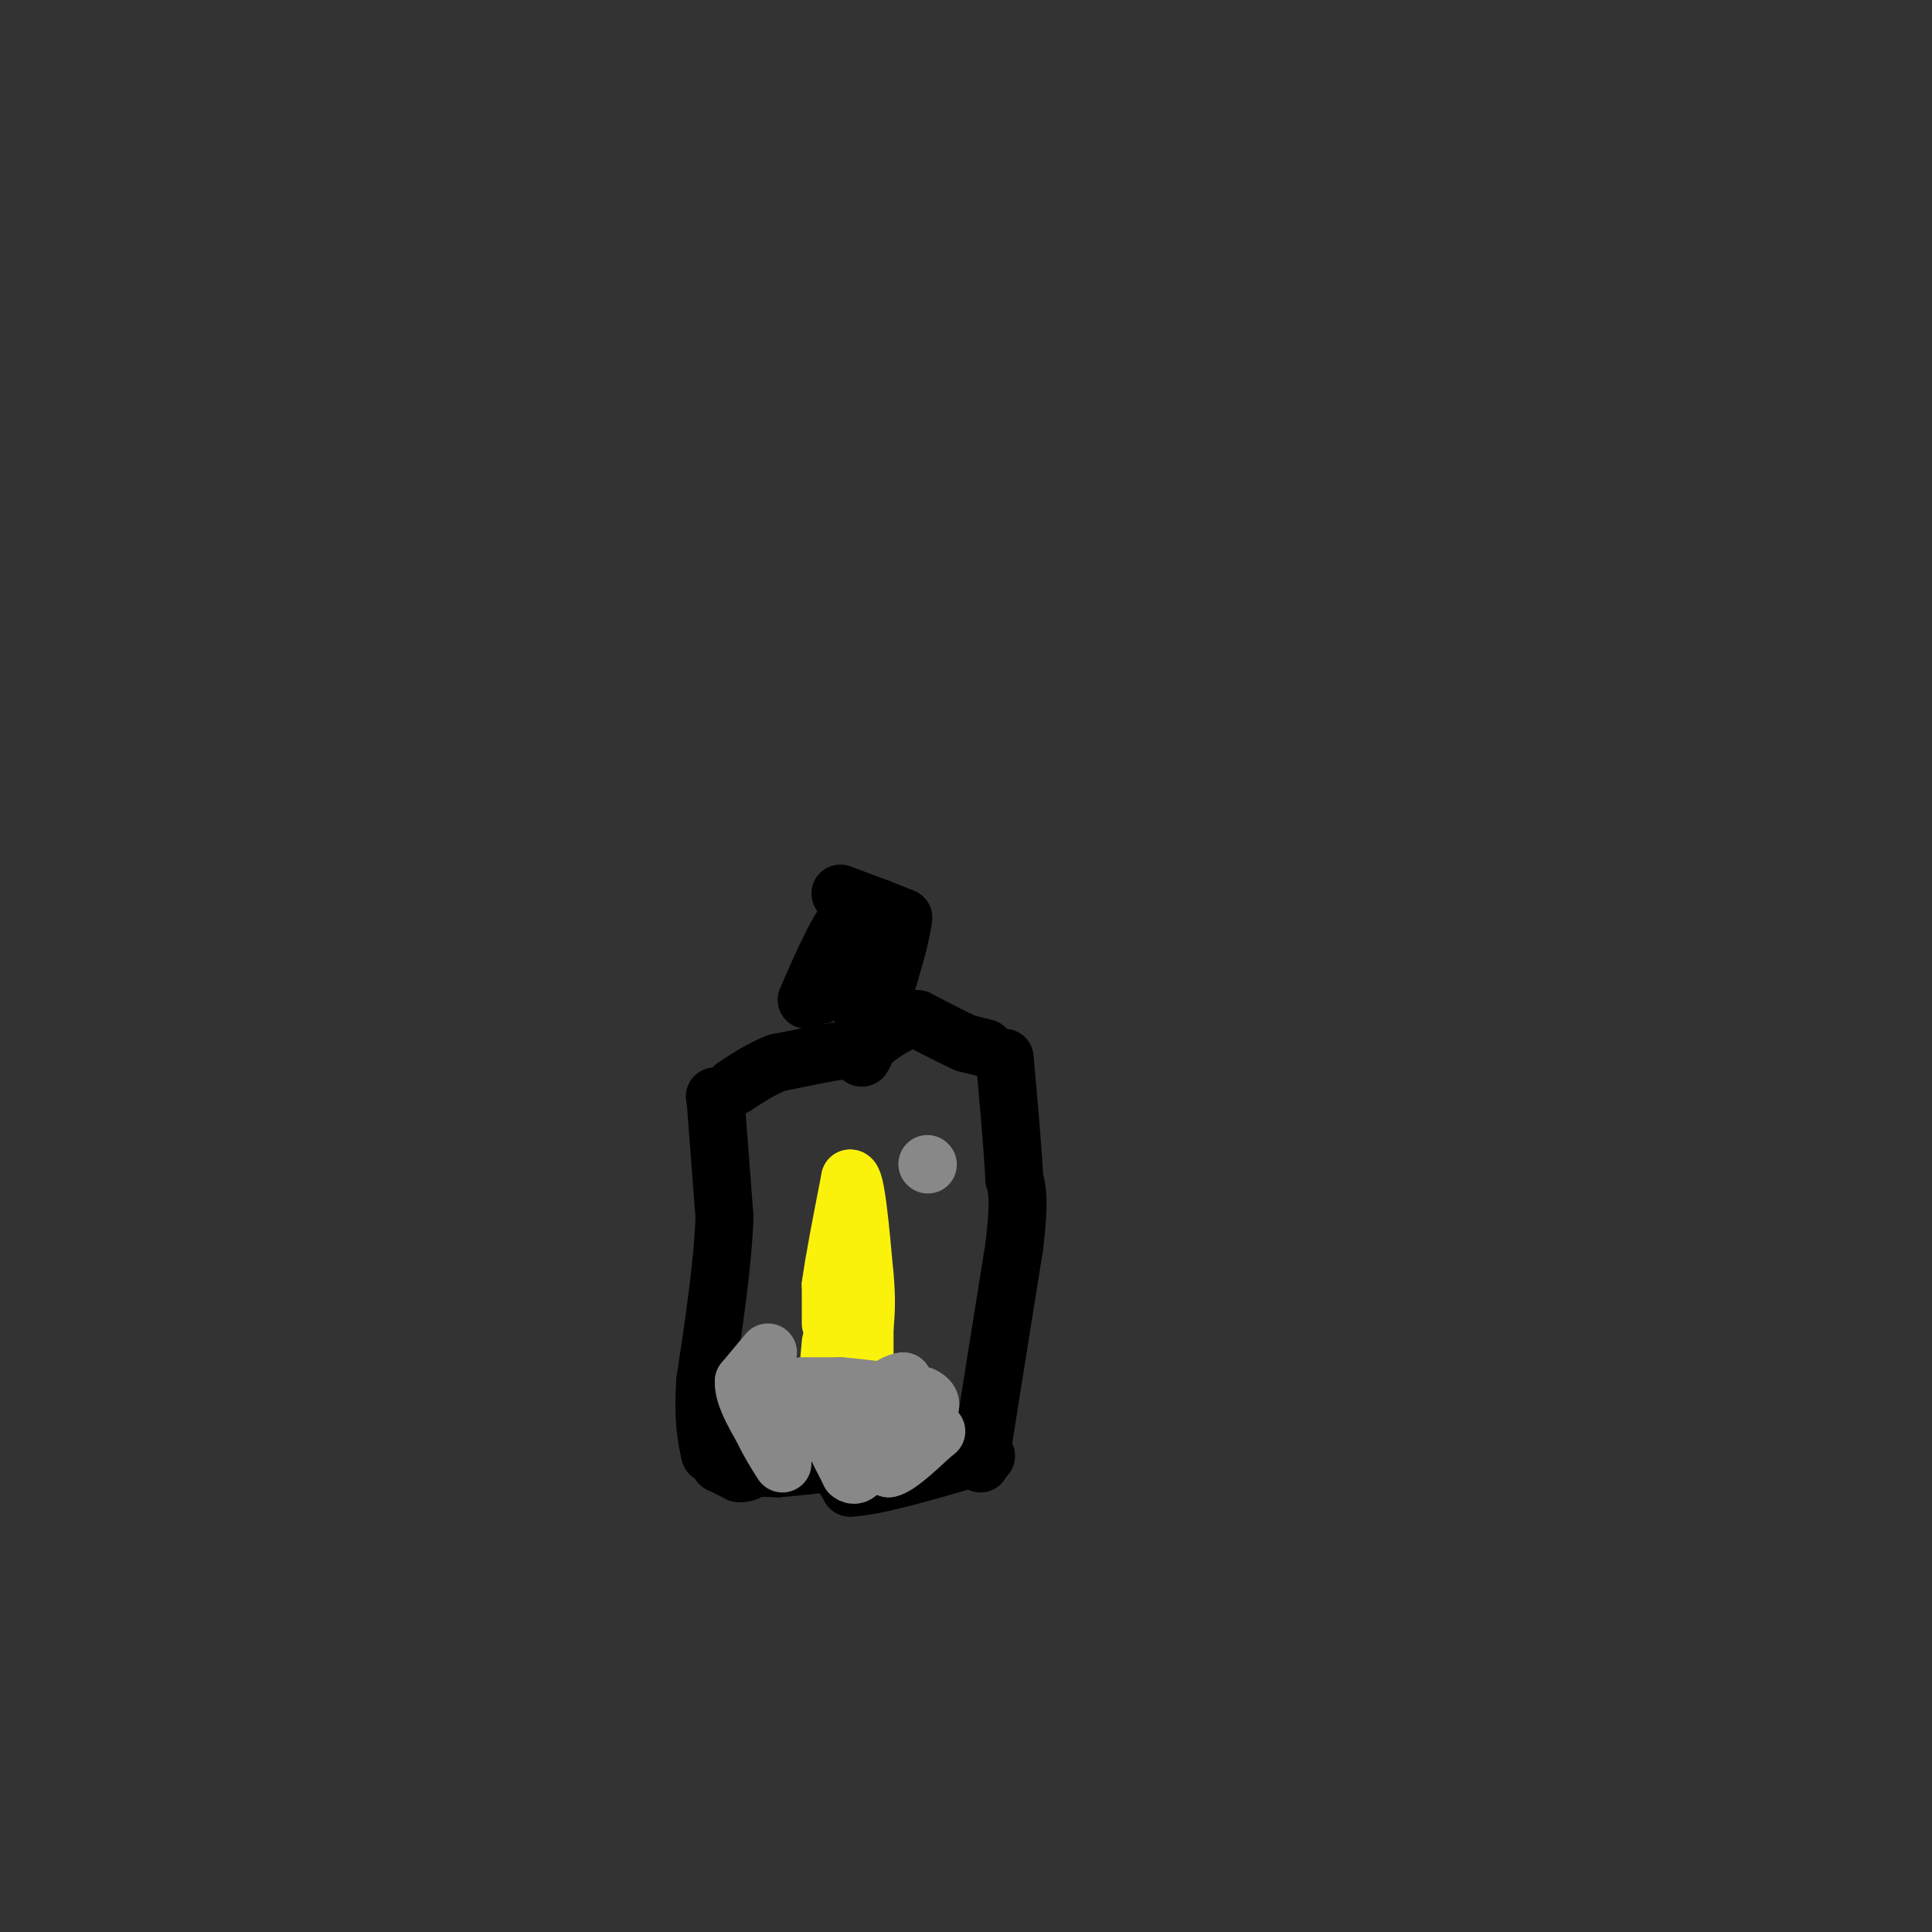 <svg viewBox='0 0 400 400' version='1.1' xmlns='http://www.w3.org/2000/svg' xmlns:xlink='http://www.w3.org/1999/xlink'><rect x="0" y="0" width="400" height="400" fill="#333333" stroke="none"/><g fill='none' stroke='#000000' stroke-width='12' stroke-linecap='round' stroke-linejoin='round'><path d='M148,227c0.000,0.000 0.100,0.100 0.1,0.1'/><path d='M148.1,227.1c0.333,4.167 1.117,14.533 1.9,24.9'/><path d='M150,252c-0.350,9.817 -2.175,21.908 -4,34'/><path d='M146,286c-0.500,8.167 0.250,11.583 1,15'/><path d=''/><path d='M149,303c0.000,0.000 0.100,0.100 0.1,0.1'/><path d='M149,303c0.000,0.000 4.000,2.000 4,2'/><path d='M153,305c1.167,0.167 2.083,-0.417 3,-1'/><path d='M156,304c1.333,-0.167 3.167,-0.083 5,0'/><path d='M161,304c2.500,-0.167 6.250,-0.583 10,-1'/><path d='M171,303c2.500,0.667 3.750,2.833 5,5'/><path d='M176,308c5.000,-0.167 15.000,-3.083 25,-6'/><path d='M201,302c4.500,-1.000 3.250,-0.500 2,0'/><path d='M203,303c0.000,0.000 0.000,-1.000 0,-1'/><path d='M203,302c1.167,-7.500 4.083,-25.750 7,-44'/><path d='M210,258c1.167,-9.667 0.583,-11.833 0,-14'/><path d='M210,244c-0.333,-6.500 -1.167,-15.750 -2,-25'/><path d='M204,217c0.000,0.000 -4.000,-1.000 -4,-1'/><path d='M200,216c-2.333,-1.000 -6.167,-3.000 -10,-5'/><path d='M190,211c-3.333,0.000 -6.667,2.500 -10,5'/><path d='M180,216c-3.167,1.167 -6.083,1.583 -9,2'/><path d='M171,218c-3.167,0.667 -6.583,1.333 -10,2'/><path d='M161,220c-3.167,1.167 -6.083,3.083 -9,5'/><path d='M173,195c0.000,0.000 -1.000,4.000 -1,4'/><path d='M172,199c-0.500,1.833 -1.250,4.417 -2,7'/><path d='M174,185c0.000,0.000 8.000,3.000 8,3'/><path d='M182,188c2.167,0.833 3.583,1.417 5,2'/><path d='M187,190c-0.500,5.000 -4.250,16.500 -8,28'/><path d='M179,218c-1.333,3.333 -0.667,-2.333 0,-8'/><path d='M179,201c0.000,0.000 -3.000,-11.000 -3,-11'/><path d='M176,190c-2.000,1.000 -5.500,9.000 -9,17'/></g>
<g fill='none' stroke='#FBF20B' stroke-width='12' stroke-linecap='round' stroke-linejoin='round'><path d='M172,274c0.000,0.000 0.000,-8.000 0,-8'/><path d='M172,266c0.667,-5.000 2.333,-13.500 4,-22'/><path d='M176,244c1.167,-0.333 2.083,9.833 3,20'/><path d='M179,264c0.500,5.167 0.250,8.083 0,11'/><path d='M179,275c0.000,4.333 0.000,9.667 0,15'/><path d='M179,290c0.000,2.500 0.000,1.250 0,0'/><path d='M172,278c0.000,0.000 -1.000,11.000 -1,11'/><path d='M171,289c-0.167,2.500 -0.083,3.250 0,4'/><path d='M172,296c0.000,0.000 3.000,6.000 3,6'/><path d='M175,302c0.000,0.000 0.000,-7.000 0,-7'/><path d='M175,294c0.000,0.000 1.000,2.000 1,2'/><path d='M178,296c0.000,0.000 2.000,0.000 2,0'/></g>
<g fill='none' stroke='#888888' stroke-width='12' stroke-linecap='round' stroke-linejoin='round'><path d='M166,287c0.000,0.000 8.000,0.000 8,0'/><path d='M174,287c4.167,0.333 10.583,1.167 17,2'/><path d='M191,289c2.822,1.244 1.378,3.356 0,3c-1.378,-0.356 -2.689,-3.178 -4,-6'/><path d='M187,286c-2.333,0.167 -6.167,3.583 -10,7'/><path d='M177,293c-2.667,1.167 -4.333,0.583 -6,0'/><path d='M171,293c-0.167,2.000 2.417,7.000 5,12'/><path d='M176,305c1.500,1.333 2.750,-1.333 4,-4'/><path d='M180,301c0.978,-1.289 1.422,-2.511 2,-2c0.578,0.511 1.289,2.756 2,5'/><path d='M184,304c1.833,-0.333 5.417,-3.667 9,-7'/><path d='M193,297c1.500,-1.167 0.750,-0.583 0,0'/><path d='M159,280c0.000,0.000 -5.000,6.000 -5,6'/><path d='M154,286c-0.167,2.667 1.917,6.333 4,10'/><path d='M158,296c1.333,2.833 2.667,4.917 4,7'/><path d='M160,291c0.000,0.000 0.100,0.100 0.1,0.1'/><path d='M164,298c0.000,0.000 0.100,0.100 0.1,0.1'/><path d='M192,241c0.000,0.000 0.100,0.100 0.1,0.1'/></g>
</svg>